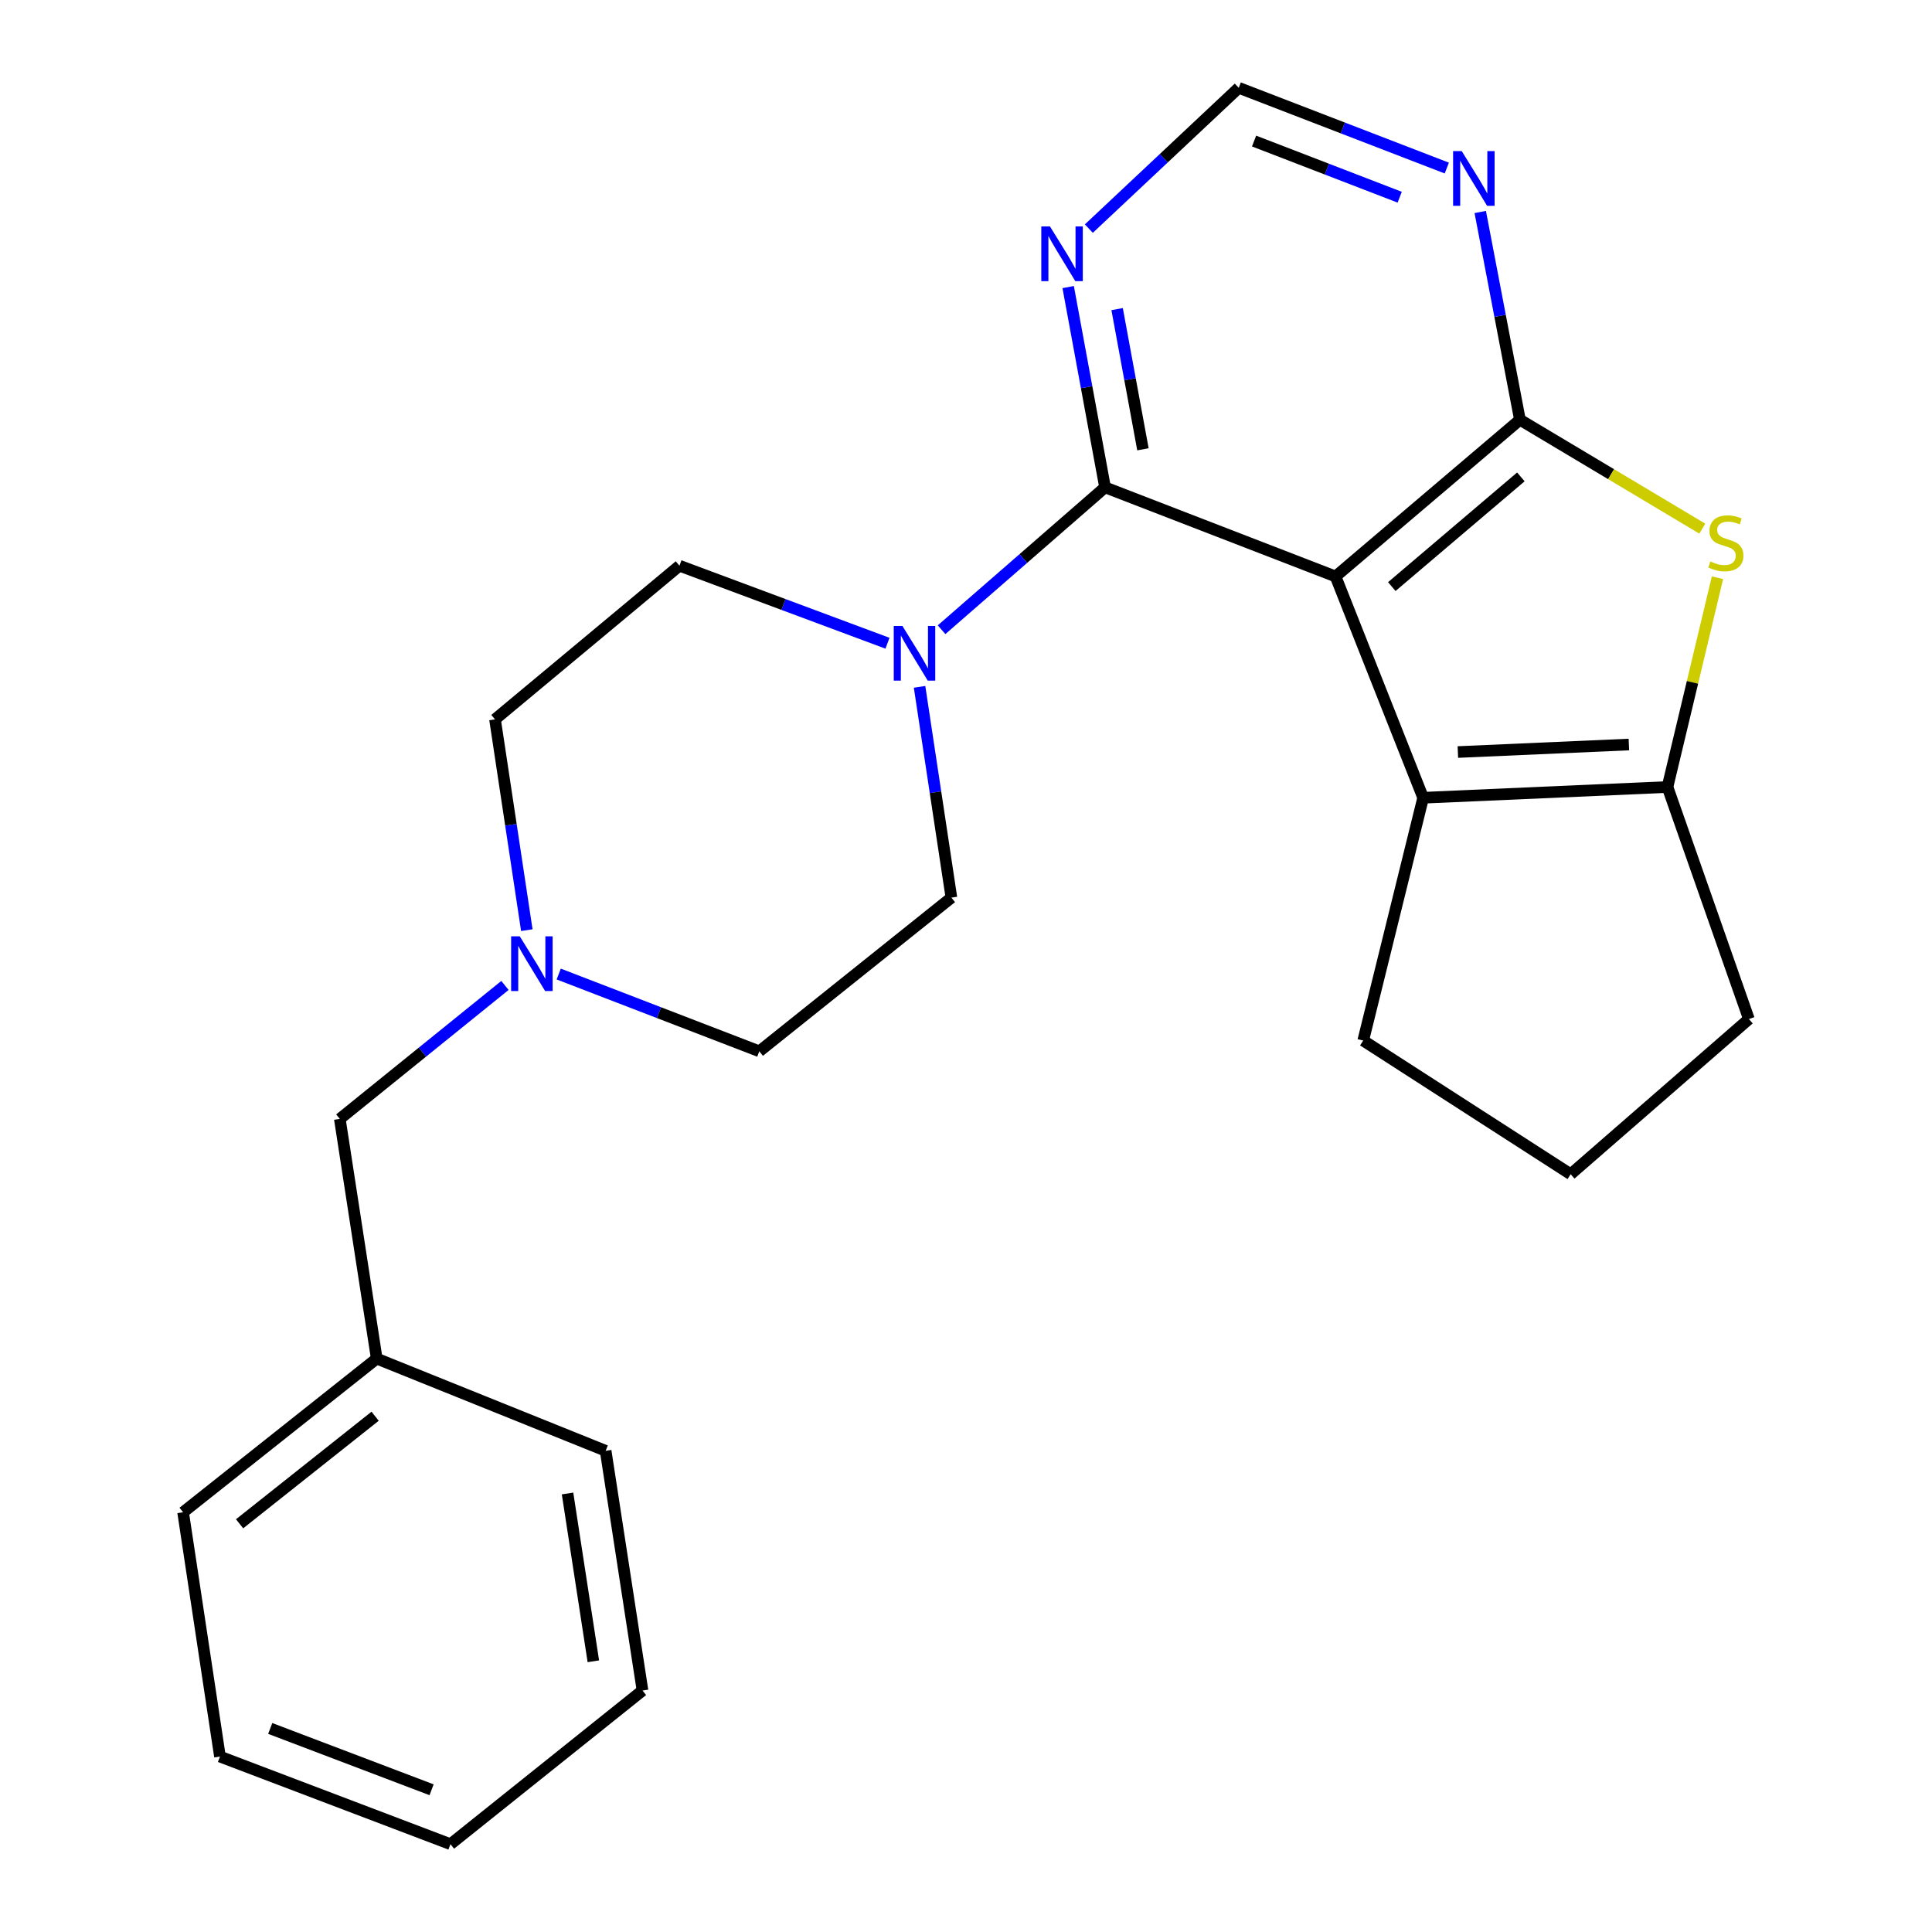 <?xml version='1.0' encoding='iso-8859-1'?>
<svg version='1.1' baseProfile='full'
              xmlns='http://www.w3.org/2000/svg'
                      xmlns:rdkit='http://www.rdkit.org/xml'
                      xmlns:xlink='http://www.w3.org/1999/xlink'
                  xml:space='preserve'
width='1000px' height='1000px' viewBox='0 0 1000 1000'>
<!-- END OF HEADER -->
<rect style='opacity:1.0;fill:#FFFFFF;stroke:none' width='1000' height='1000' x='0' y='0'> </rect>
<path class='bond-0' d='M 691.278,298.376 L 786.714,217.259' style='fill:none;fill-rule:evenodd;stroke:#000000;stroke-width:6px;stroke-linecap:butt;stroke-linejoin:miter;stroke-opacity:1' />
<path class='bond-0' d='M 720.392,303.619 L 787.197,246.837' style='fill:none;fill-rule:evenodd;stroke:#000000;stroke-width:6px;stroke-linecap:butt;stroke-linejoin:miter;stroke-opacity:1' />
<path class='bond-1' d='M 691.278,298.376 L 571.977,252.245' style='fill:none;fill-rule:evenodd;stroke:#000000;stroke-width:6px;stroke-linecap:butt;stroke-linejoin:miter;stroke-opacity:1' />
<path class='bond-3' d='M 691.278,298.376 L 736.622,412.917' style='fill:none;fill-rule:evenodd;stroke:#000000;stroke-width:6px;stroke-linecap:butt;stroke-linejoin:miter;stroke-opacity:1' />
<path class='bond-2' d='M 786.714,217.259 L 833.913,245.441' style='fill:none;fill-rule:evenodd;stroke:#000000;stroke-width:6px;stroke-linecap:butt;stroke-linejoin:miter;stroke-opacity:1' />
<path class='bond-2' d='M 833.913,245.441 L 881.112,273.622' style='fill:none;fill-rule:evenodd;stroke:#CCCC00;stroke-width:6px;stroke-linecap:butt;stroke-linejoin:miter;stroke-opacity:1' />
<path class='bond-6' d='M 786.714,217.259 L 776.443,163.492' style='fill:none;fill-rule:evenodd;stroke:#000000;stroke-width:6px;stroke-linecap:butt;stroke-linejoin:miter;stroke-opacity:1' />
<path class='bond-6' d='M 776.443,163.492 L 766.173,109.724' style='fill:none;fill-rule:evenodd;stroke:#0000FF;stroke-width:6px;stroke-linecap:butt;stroke-linejoin:miter;stroke-opacity:1' />
<path class='bond-5' d='M 571.977,252.245 L 529.664,289.095' style='fill:none;fill-rule:evenodd;stroke:#000000;stroke-width:6px;stroke-linecap:butt;stroke-linejoin:miter;stroke-opacity:1' />
<path class='bond-5' d='M 529.664,289.095 L 487.352,325.946' style='fill:none;fill-rule:evenodd;stroke:#0000FF;stroke-width:6px;stroke-linecap:butt;stroke-linejoin:miter;stroke-opacity:1' />
<path class='bond-7' d='M 571.977,252.245 L 562.431,200.418' style='fill:none;fill-rule:evenodd;stroke:#000000;stroke-width:6px;stroke-linecap:butt;stroke-linejoin:miter;stroke-opacity:1' />
<path class='bond-7' d='M 562.431,200.418 L 552.885,148.59' style='fill:none;fill-rule:evenodd;stroke:#0000FF;stroke-width:6px;stroke-linecap:butt;stroke-linejoin:miter;stroke-opacity:1' />
<path class='bond-7' d='M 591.585,232.558 L 584.903,196.279' style='fill:none;fill-rule:evenodd;stroke:#000000;stroke-width:6px;stroke-linecap:butt;stroke-linejoin:miter;stroke-opacity:1' />
<path class='bond-7' d='M 584.903,196.279 L 578.221,159.999' style='fill:none;fill-rule:evenodd;stroke:#0000FF;stroke-width:6px;stroke-linecap:butt;stroke-linejoin:miter;stroke-opacity:1' />
<path class='bond-24' d='M 888.964,299.027 L 876.023,353.192' style='fill:none;fill-rule:evenodd;stroke:#CCCC00;stroke-width:6px;stroke-linecap:butt;stroke-linejoin:miter;stroke-opacity:1' />
<path class='bond-24' d='M 876.023,353.192 L 863.083,407.357' style='fill:none;fill-rule:evenodd;stroke:#000000;stroke-width:6px;stroke-linecap:butt;stroke-linejoin:miter;stroke-opacity:1' />
<path class='bond-4' d='M 736.622,412.917 L 863.083,407.357' style='fill:none;fill-rule:evenodd;stroke:#000000;stroke-width:6px;stroke-linecap:butt;stroke-linejoin:miter;stroke-opacity:1' />
<path class='bond-4' d='M 754.588,389.255 L 843.11,385.363' style='fill:none;fill-rule:evenodd;stroke:#000000;stroke-width:6px;stroke-linecap:butt;stroke-linejoin:miter;stroke-opacity:1' />
<path class='bond-15' d='M 736.622,412.917 L 705.597,538.591' style='fill:none;fill-rule:evenodd;stroke:#000000;stroke-width:6px;stroke-linecap:butt;stroke-linejoin:miter;stroke-opacity:1' />
<path class='bond-16' d='M 863.083,407.357 L 905.228,527.458' style='fill:none;fill-rule:evenodd;stroke:#000000;stroke-width:6px;stroke-linecap:butt;stroke-linejoin:miter;stroke-opacity:1' />
<path class='bond-10' d='M 475.964,355.505 L 484.206,410.057' style='fill:none;fill-rule:evenodd;stroke:#0000FF;stroke-width:6px;stroke-linecap:butt;stroke-linejoin:miter;stroke-opacity:1' />
<path class='bond-10' d='M 484.206,410.057 L 492.447,464.608' style='fill:none;fill-rule:evenodd;stroke:#000000;stroke-width:6px;stroke-linecap:butt;stroke-linejoin:miter;stroke-opacity:1' />
<path class='bond-11' d='M 459.356,332.936 L 405.518,312.876' style='fill:none;fill-rule:evenodd;stroke:#0000FF;stroke-width:6px;stroke-linecap:butt;stroke-linejoin:miter;stroke-opacity:1' />
<path class='bond-11' d='M 405.518,312.876 L 351.68,292.816' style='fill:none;fill-rule:evenodd;stroke:#000000;stroke-width:6px;stroke-linecap:butt;stroke-linejoin:miter;stroke-opacity:1' />
<path class='bond-26' d='M 748.861,86.986 L 695.017,66.22' style='fill:none;fill-rule:evenodd;stroke:#0000FF;stroke-width:6px;stroke-linecap:butt;stroke-linejoin:miter;stroke-opacity:1' />
<path class='bond-26' d='M 695.017,66.22 L 641.174,45.455' style='fill:none;fill-rule:evenodd;stroke:#000000;stroke-width:6px;stroke-linecap:butt;stroke-linejoin:miter;stroke-opacity:1' />
<path class='bond-26' d='M 724.485,102.075 L 686.795,87.539' style='fill:none;fill-rule:evenodd;stroke:#0000FF;stroke-width:6px;stroke-linecap:butt;stroke-linejoin:miter;stroke-opacity:1' />
<path class='bond-26' d='M 686.795,87.539 L 649.104,73.004' style='fill:none;fill-rule:evenodd;stroke:#000000;stroke-width:6px;stroke-linecap:butt;stroke-linejoin:miter;stroke-opacity:1' />
<path class='bond-9' d='M 563.588,118.324 L 602.381,81.889' style='fill:none;fill-rule:evenodd;stroke:#0000FF;stroke-width:6px;stroke-linecap:butt;stroke-linejoin:miter;stroke-opacity:1' />
<path class='bond-9' d='M 602.381,81.889 L 641.174,45.455' style='fill:none;fill-rule:evenodd;stroke:#000000;stroke-width:6px;stroke-linecap:butt;stroke-linejoin:miter;stroke-opacity:1' />
<path class='bond-8' d='M 272.679,481.449 L 264.449,426.898' style='fill:none;fill-rule:evenodd;stroke:#0000FF;stroke-width:6px;stroke-linecap:butt;stroke-linejoin:miter;stroke-opacity:1' />
<path class='bond-8' d='M 264.449,426.898 L 256.218,372.346' style='fill:none;fill-rule:evenodd;stroke:#000000;stroke-width:6px;stroke-linecap:butt;stroke-linejoin:miter;stroke-opacity:1' />
<path class='bond-12' d='M 261.363,510.067 L 218.626,544.602' style='fill:none;fill-rule:evenodd;stroke:#0000FF;stroke-width:6px;stroke-linecap:butt;stroke-linejoin:miter;stroke-opacity:1' />
<path class='bond-12' d='M 218.626,544.602 L 175.889,579.136' style='fill:none;fill-rule:evenodd;stroke:#000000;stroke-width:6px;stroke-linecap:butt;stroke-linejoin:miter;stroke-opacity:1' />
<path class='bond-27' d='M 289.192,504.159 L 341.102,524.155' style='fill:none;fill-rule:evenodd;stroke:#0000FF;stroke-width:6px;stroke-linecap:butt;stroke-linejoin:miter;stroke-opacity:1' />
<path class='bond-27' d='M 341.102,524.155 L 393.012,544.151' style='fill:none;fill-rule:evenodd;stroke:#000000;stroke-width:6px;stroke-linecap:butt;stroke-linejoin:miter;stroke-opacity:1' />
<path class='bond-13' d='M 492.447,464.608 L 393.012,544.151' style='fill:none;fill-rule:evenodd;stroke:#000000;stroke-width:6px;stroke-linecap:butt;stroke-linejoin:miter;stroke-opacity:1' />
<path class='bond-14' d='M 351.68,292.816 L 256.218,372.346' style='fill:none;fill-rule:evenodd;stroke:#000000;stroke-width:6px;stroke-linecap:butt;stroke-linejoin:miter;stroke-opacity:1' />
<path class='bond-17' d='M 175.889,579.136 L 194.994,703.211' style='fill:none;fill-rule:evenodd;stroke:#000000;stroke-width:6px;stroke-linecap:butt;stroke-linejoin:miter;stroke-opacity:1' />
<path class='bond-18' d='M 705.597,538.591 L 812.978,607.775' style='fill:none;fill-rule:evenodd;stroke:#000000;stroke-width:6px;stroke-linecap:butt;stroke-linejoin:miter;stroke-opacity:1' />
<path class='bond-25' d='M 905.228,527.458 L 812.978,607.775' style='fill:none;fill-rule:evenodd;stroke:#000000;stroke-width:6px;stroke-linecap:butt;stroke-linejoin:miter;stroke-opacity:1' />
<path class='bond-19' d='M 194.994,703.211 L 94.772,782.741' style='fill:none;fill-rule:evenodd;stroke:#000000;stroke-width:6px;stroke-linecap:butt;stroke-linejoin:miter;stroke-opacity:1' />
<path class='bond-19' d='M 194.164,733.039 L 124.009,788.71' style='fill:none;fill-rule:evenodd;stroke:#000000;stroke-width:6px;stroke-linecap:butt;stroke-linejoin:miter;stroke-opacity:1' />
<path class='bond-20' d='M 194.994,703.211 L 313.482,750.941' style='fill:none;fill-rule:evenodd;stroke:#000000;stroke-width:6px;stroke-linecap:butt;stroke-linejoin:miter;stroke-opacity:1' />
<path class='bond-22' d='M 94.772,782.741 L 113.852,909.201' style='fill:none;fill-rule:evenodd;stroke:#000000;stroke-width:6px;stroke-linecap:butt;stroke-linejoin:miter;stroke-opacity:1' />
<path class='bond-21' d='M 313.482,750.941 L 332.562,875.016' style='fill:none;fill-rule:evenodd;stroke:#000000;stroke-width:6px;stroke-linecap:butt;stroke-linejoin:miter;stroke-opacity:1' />
<path class='bond-21' d='M 293.76,773.025 L 307.116,859.877' style='fill:none;fill-rule:evenodd;stroke:#000000;stroke-width:6px;stroke-linecap:butt;stroke-linejoin:miter;stroke-opacity:1' />
<path class='bond-23' d='M 332.562,875.016 L 233.165,954.545' style='fill:none;fill-rule:evenodd;stroke:#000000;stroke-width:6px;stroke-linecap:butt;stroke-linejoin:miter;stroke-opacity:1' />
<path class='bond-28' d='M 113.852,909.201 L 233.165,954.545' style='fill:none;fill-rule:evenodd;stroke:#000000;stroke-width:6px;stroke-linecap:butt;stroke-linejoin:miter;stroke-opacity:1' />
<path class='bond-28' d='M 139.866,894.644 L 223.386,926.385' style='fill:none;fill-rule:evenodd;stroke:#000000;stroke-width:6px;stroke-linecap:butt;stroke-linejoin:miter;stroke-opacity:1' />
<path  class='atom-3' d='M 885.295 290.616
Q 885.615 290.736, 886.935 291.296
Q 888.255 291.856, 889.695 292.216
Q 891.175 292.536, 892.615 292.536
Q 895.295 292.536, 896.855 291.256
Q 898.415 289.936, 898.415 287.656
Q 898.415 286.096, 897.615 285.136
Q 896.855 284.176, 895.655 283.656
Q 894.455 283.136, 892.455 282.536
Q 889.935 281.776, 888.415 281.056
Q 886.935 280.336, 885.855 278.816
Q 884.815 277.296, 884.815 274.736
Q 884.815 271.176, 887.215 268.976
Q 889.655 266.776, 894.455 266.776
Q 897.735 266.776, 901.455 268.336
L 900.535 271.416
Q 897.135 270.016, 894.575 270.016
Q 891.815 270.016, 890.295 271.176
Q 888.775 272.296, 888.815 274.256
Q 888.815 275.776, 889.575 276.696
Q 890.375 277.616, 891.495 278.136
Q 892.655 278.656, 894.575 279.256
Q 897.135 280.056, 898.655 280.856
Q 900.175 281.656, 901.255 283.296
Q 902.375 284.896, 902.375 287.656
Q 902.375 291.576, 899.735 293.696
Q 897.135 295.776, 892.775 295.776
Q 890.255 295.776, 888.335 295.216
Q 886.455 294.696, 884.215 293.776
L 885.295 290.616
' fill='#CCCC00'/>
<path  class='atom-6' d='M 467.082 323.987
L 476.362 338.987
Q 477.282 340.467, 478.762 343.147
Q 480.242 345.827, 480.322 345.987
L 480.322 323.987
L 484.082 323.987
L 484.082 352.307
L 480.202 352.307
L 470.242 335.907
Q 469.082 333.987, 467.842 331.787
Q 466.642 329.587, 466.282 328.907
L 466.282 352.307
L 462.602 352.307
L 462.602 323.987
L 467.082 323.987
' fill='#0000FF'/>
<path  class='atom-7' d='M 756.601 78.225
L 765.881 93.225
Q 766.801 94.705, 768.281 97.385
Q 769.761 100.065, 769.841 100.225
L 769.841 78.225
L 773.601 78.225
L 773.601 106.545
L 769.721 106.545
L 759.761 90.145
Q 758.601 88.225, 757.361 86.025
Q 756.161 83.825, 755.801 83.145
L 755.801 106.545
L 752.121 106.545
L 752.121 78.225
L 756.601 78.225
' fill='#0000FF'/>
<path  class='atom-8' d='M 543.451 117.197
L 552.731 132.197
Q 553.651 133.677, 555.131 136.357
Q 556.611 139.037, 556.691 139.197
L 556.691 117.197
L 560.451 117.197
L 560.451 145.517
L 556.571 145.517
L 546.611 129.117
Q 545.451 127.197, 544.211 124.997
Q 543.011 122.797, 542.651 122.117
L 542.651 145.517
L 538.971 145.517
L 538.971 117.197
L 543.451 117.197
' fill='#0000FF'/>
<path  class='atom-9' d='M 269.038 484.647
L 278.318 499.647
Q 279.238 501.127, 280.718 503.807
Q 282.198 506.487, 282.278 506.647
L 282.278 484.647
L 286.038 484.647
L 286.038 512.967
L 282.158 512.967
L 272.198 496.567
Q 271.038 494.647, 269.798 492.447
Q 268.598 490.247, 268.238 489.567
L 268.238 512.967
L 264.558 512.967
L 264.558 484.647
L 269.038 484.647
' fill='#0000FF'/>
</svg>
